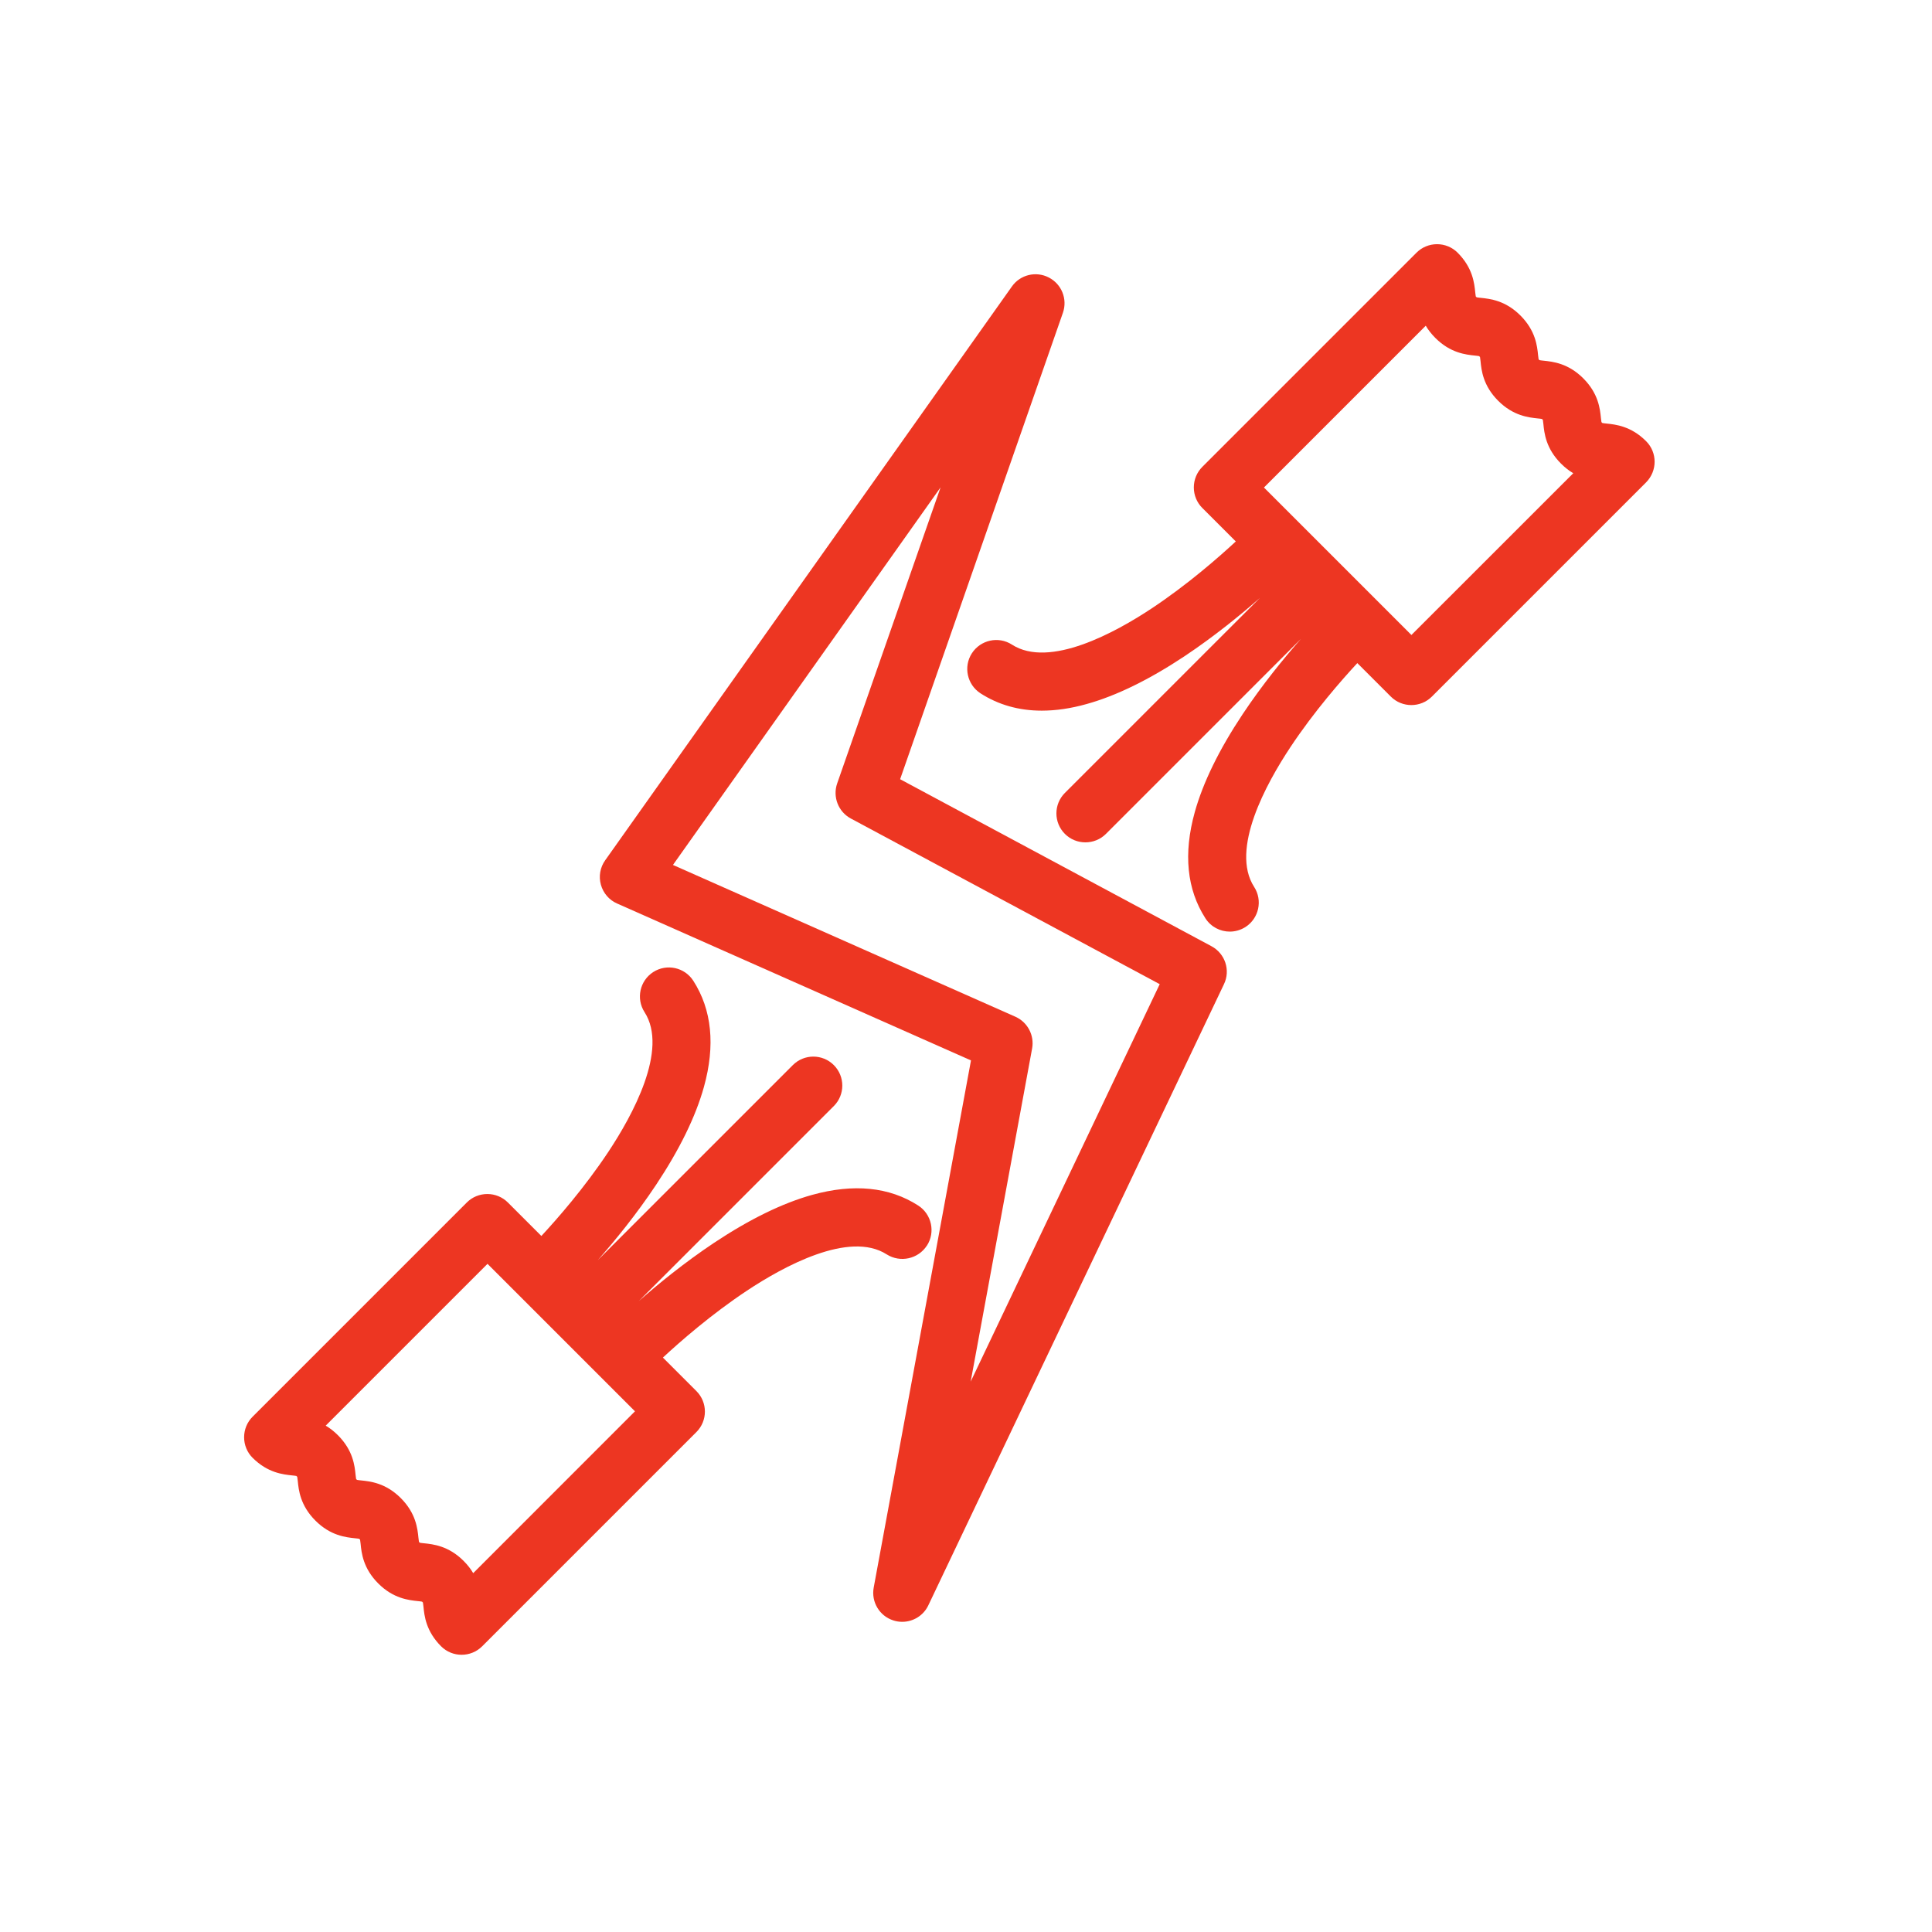 <svg xmlns="http://www.w3.org/2000/svg" width="100pt" height="100pt" viewBox="0 0 100 100"><path d="m47.977 64.473c0.449-0.695 0.246-1.625-0.449-2.074-1.496-0.965-3.344-1.148-5.496-0.551-1.531 0.426-3.231 1.258-5.062 2.473-1.547 1.031-2.922 2.156-3.906 3.023l10.094-10.094c0.586-0.586 0.586-1.535 0-2.121-0.586-0.586-1.535-0.586-2.121 0l-10.094 10.094c0.867-0.984 1.992-2.356 3.019-3.902 1.215-1.828 2.047-3.531 2.473-5.062 0.598-2.152 0.41-4-0.551-5.496-0.449-0.695-1.375-0.898-2.074-0.449-0.695 0.449-0.898 1.375-0.449 2.074 1.254 1.945-0.637 5.367-1.875 7.234-1.234 1.859-2.656 3.481-3.465 4.352l-1.734-1.734c-0.281-0.281-0.664-0.438-1.062-0.438-0.398 0-0.781 0.156-1.062 0.438l-11.09 11.09c-0.281 0.281-0.438 0.664-0.438 1.062s0.156 0.781 0.438 1.062c0.785 0.785 1.578 0.863 2.055 0.914 0.07 0.008 0.164 0.016 0.211 0.027 0.008 0.004 0.016 0.012 0.023 0.023l0.023 0.023c0.008 0.043 0.02 0.137 0.027 0.211 0.047 0.477 0.129 1.27 0.914 2.055 0.785 0.785 1.578 0.863 2.055 0.914 0.07 0.008 0.164 0.016 0.211 0.027 0.008 0.004 0.016 0.012 0.023 0.023 0.012 0.012 0.02 0.02 0.023 0.023 0.008 0.043 0.02 0.137 0.027 0.211 0.047 0.477 0.129 1.27 0.914 2.055 0.785 0.785 1.578 0.863 2.055 0.914 0.07 0.008 0.164 0.016 0.211 0.027 0.008 0.004 0.016 0.012 0.023 0.023 0.012 0.012 0.02 0.02 0.023 0.023 0.008 0.043 0.02 0.137 0.027 0.211 0.047 0.477 0.129 1.27 0.914 2.055 0.293 0.293 0.676 0.438 1.062 0.438 0.383 0 0.77-0.145 1.062-0.438l11.09-11.09c0.586-0.586 0.586-1.535 0-2.121l-1.734-1.734c0.871-0.809 2.492-2.231 4.352-3.465 1.867-1.238 5.289-3.125 7.234-1.875 0.699 0.441 1.629 0.238 2.078-0.457zm-23.484 16.953c-0.121-0.207-0.285-0.422-0.496-0.633-0.785-0.785-1.578-0.863-2.055-0.914-0.07-0.008-0.164-0.016-0.211-0.027-0.008-0.004-0.016-0.012-0.023-0.023l-0.023-0.023c-0.008-0.043-0.02-0.137-0.027-0.211-0.047-0.477-0.129-1.27-0.914-2.055-0.785-0.785-1.578-0.863-2.055-0.914-0.07-0.008-0.164-0.016-0.211-0.027-0.008-0.004-0.016-0.012-0.023-0.023-0.012-0.012-0.02-0.02-0.023-0.023-0.008-0.043-0.02-0.137-0.027-0.211-0.047-0.477-0.129-1.27-0.914-2.055-0.211-0.211-0.426-0.375-0.633-0.496l8.375-8.375 7.633 7.633z" fill="#ed3622"></path><path d="m85.203 22.836c-0.785-0.785-1.578-0.863-2.055-0.914-0.07-0.008-0.164-0.016-0.211-0.027-0.008-0.004-0.016-0.012-0.023-0.023-0.012-0.012-0.02-0.02-0.023-0.023-0.008-0.043-0.02-0.137-0.027-0.211-0.047-0.477-0.129-1.27-0.914-2.055-0.785-0.785-1.578-0.863-2.055-0.914-0.07-0.008-0.164-0.016-0.211-0.027-0.008-0.004-0.016-0.012-0.023-0.023-0.012-0.012-0.02-0.02-0.023-0.023-0.008-0.043-0.02-0.137-0.027-0.211-0.047-0.477-0.129-1.27-0.914-2.055-0.785-0.785-1.578-0.863-2.055-0.914-0.07-0.008-0.164-0.016-0.211-0.027-0.008-0.004-0.016-0.012-0.023-0.023-0.012-0.012-0.02-0.02-0.023-0.023-0.008-0.043-0.02-0.137-0.027-0.211-0.047-0.477-0.129-1.27-0.914-2.055-0.281-0.281-0.664-0.438-1.062-0.438-0.398 0-0.781 0.156-1.062 0.438l-11.09 11.09c-0.281 0.281-0.438 0.664-0.438 1.062 0 0.398 0.156 0.781 0.438 1.062l1.734 1.734c-0.871 0.809-2.492 2.231-4.352 3.465-1.867 1.238-5.289 3.125-7.234 1.875-0.695-0.449-1.625-0.246-2.074 0.449s-0.246 1.625 0.449 2.074c0.926 0.594 1.984 0.895 3.168 0.895 0.73 0 1.508-0.113 2.328-0.344 1.531-0.426 3.231-1.258 5.062-2.473 1.547-1.031 2.922-2.156 3.902-3.019l-10.094 10.094c-0.586 0.586-0.586 1.535 0 2.121 0.293 0.293 0.676 0.438 1.062 0.438 0.383 0 0.77-0.145 1.062-0.438l10.094-10.094c-0.867 0.984-1.992 2.356-3.023 3.906-1.215 1.828-2.047 3.531-2.473 5.062-0.598 2.152-0.41 4 0.551 5.496 0.285 0.445 0.77 0.688 1.262 0.688 0.277 0 0.559-0.078 0.812-0.238 0.695-0.449 0.898-1.375 0.449-2.074-1.254-1.945 0.637-5.367 1.875-7.234 1.234-1.859 2.656-3.481 3.465-4.352l1.734 1.734c0.293 0.293 0.676 0.438 1.062 0.438 0.383 0 0.77-0.145 1.062-0.438l11.09-11.09c0.586-0.594 0.586-1.543 0-2.129zm-12.148 10.031-7.633-7.633 8.375-8.375c0.121 0.207 0.285 0.422 0.496 0.633 0.785 0.785 1.578 0.863 2.055 0.914 0.07 0.008 0.164 0.016 0.211 0.027 0.008 0.004 0.016 0.012 0.023 0.023l0.023 0.023c0.008 0.043 0.02 0.137 0.027 0.211 0.047 0.477 0.129 1.27 0.914 2.055s1.578 0.863 2.055 0.914c0.07 0.008 0.164 0.016 0.211 0.027 0.008 0.004 0.016 0.012 0.023 0.023l0.023 0.023c0.008 0.043 0.02 0.137 0.027 0.211 0.047 0.477 0.129 1.27 0.914 2.055 0.211 0.211 0.426 0.375 0.633 0.496z" fill="#ed3622"></path><path d="m62.707 48.977-16.117-8.645 8.426-24.141c0.246-0.707-0.062-1.484-0.73-1.828-0.664-0.344-1.48-0.145-1.91 0.465l-21.051 29.699c-0.262 0.367-0.344 0.832-0.223 1.266 0.121 0.434 0.426 0.793 0.84 0.973l18.316 8.121-5.035 27.285c-0.137 0.742 0.297 1.469 1.012 1.699 0.152 0.051 0.309 0.074 0.461 0.074 0.566 0 1.102-0.32 1.355-0.855l15.301-32.148c0.348-0.719 0.062-1.586-0.645-1.965zm-12.465 22.535 3.18-17.242c0.125-0.684-0.234-1.363-0.867-1.645l-17.723-7.856 13.852-19.543-5.352 15.324c-0.242 0.695 0.059 1.469 0.707 1.816l15.988 8.574z" fill="#ed3622"></path></svg>